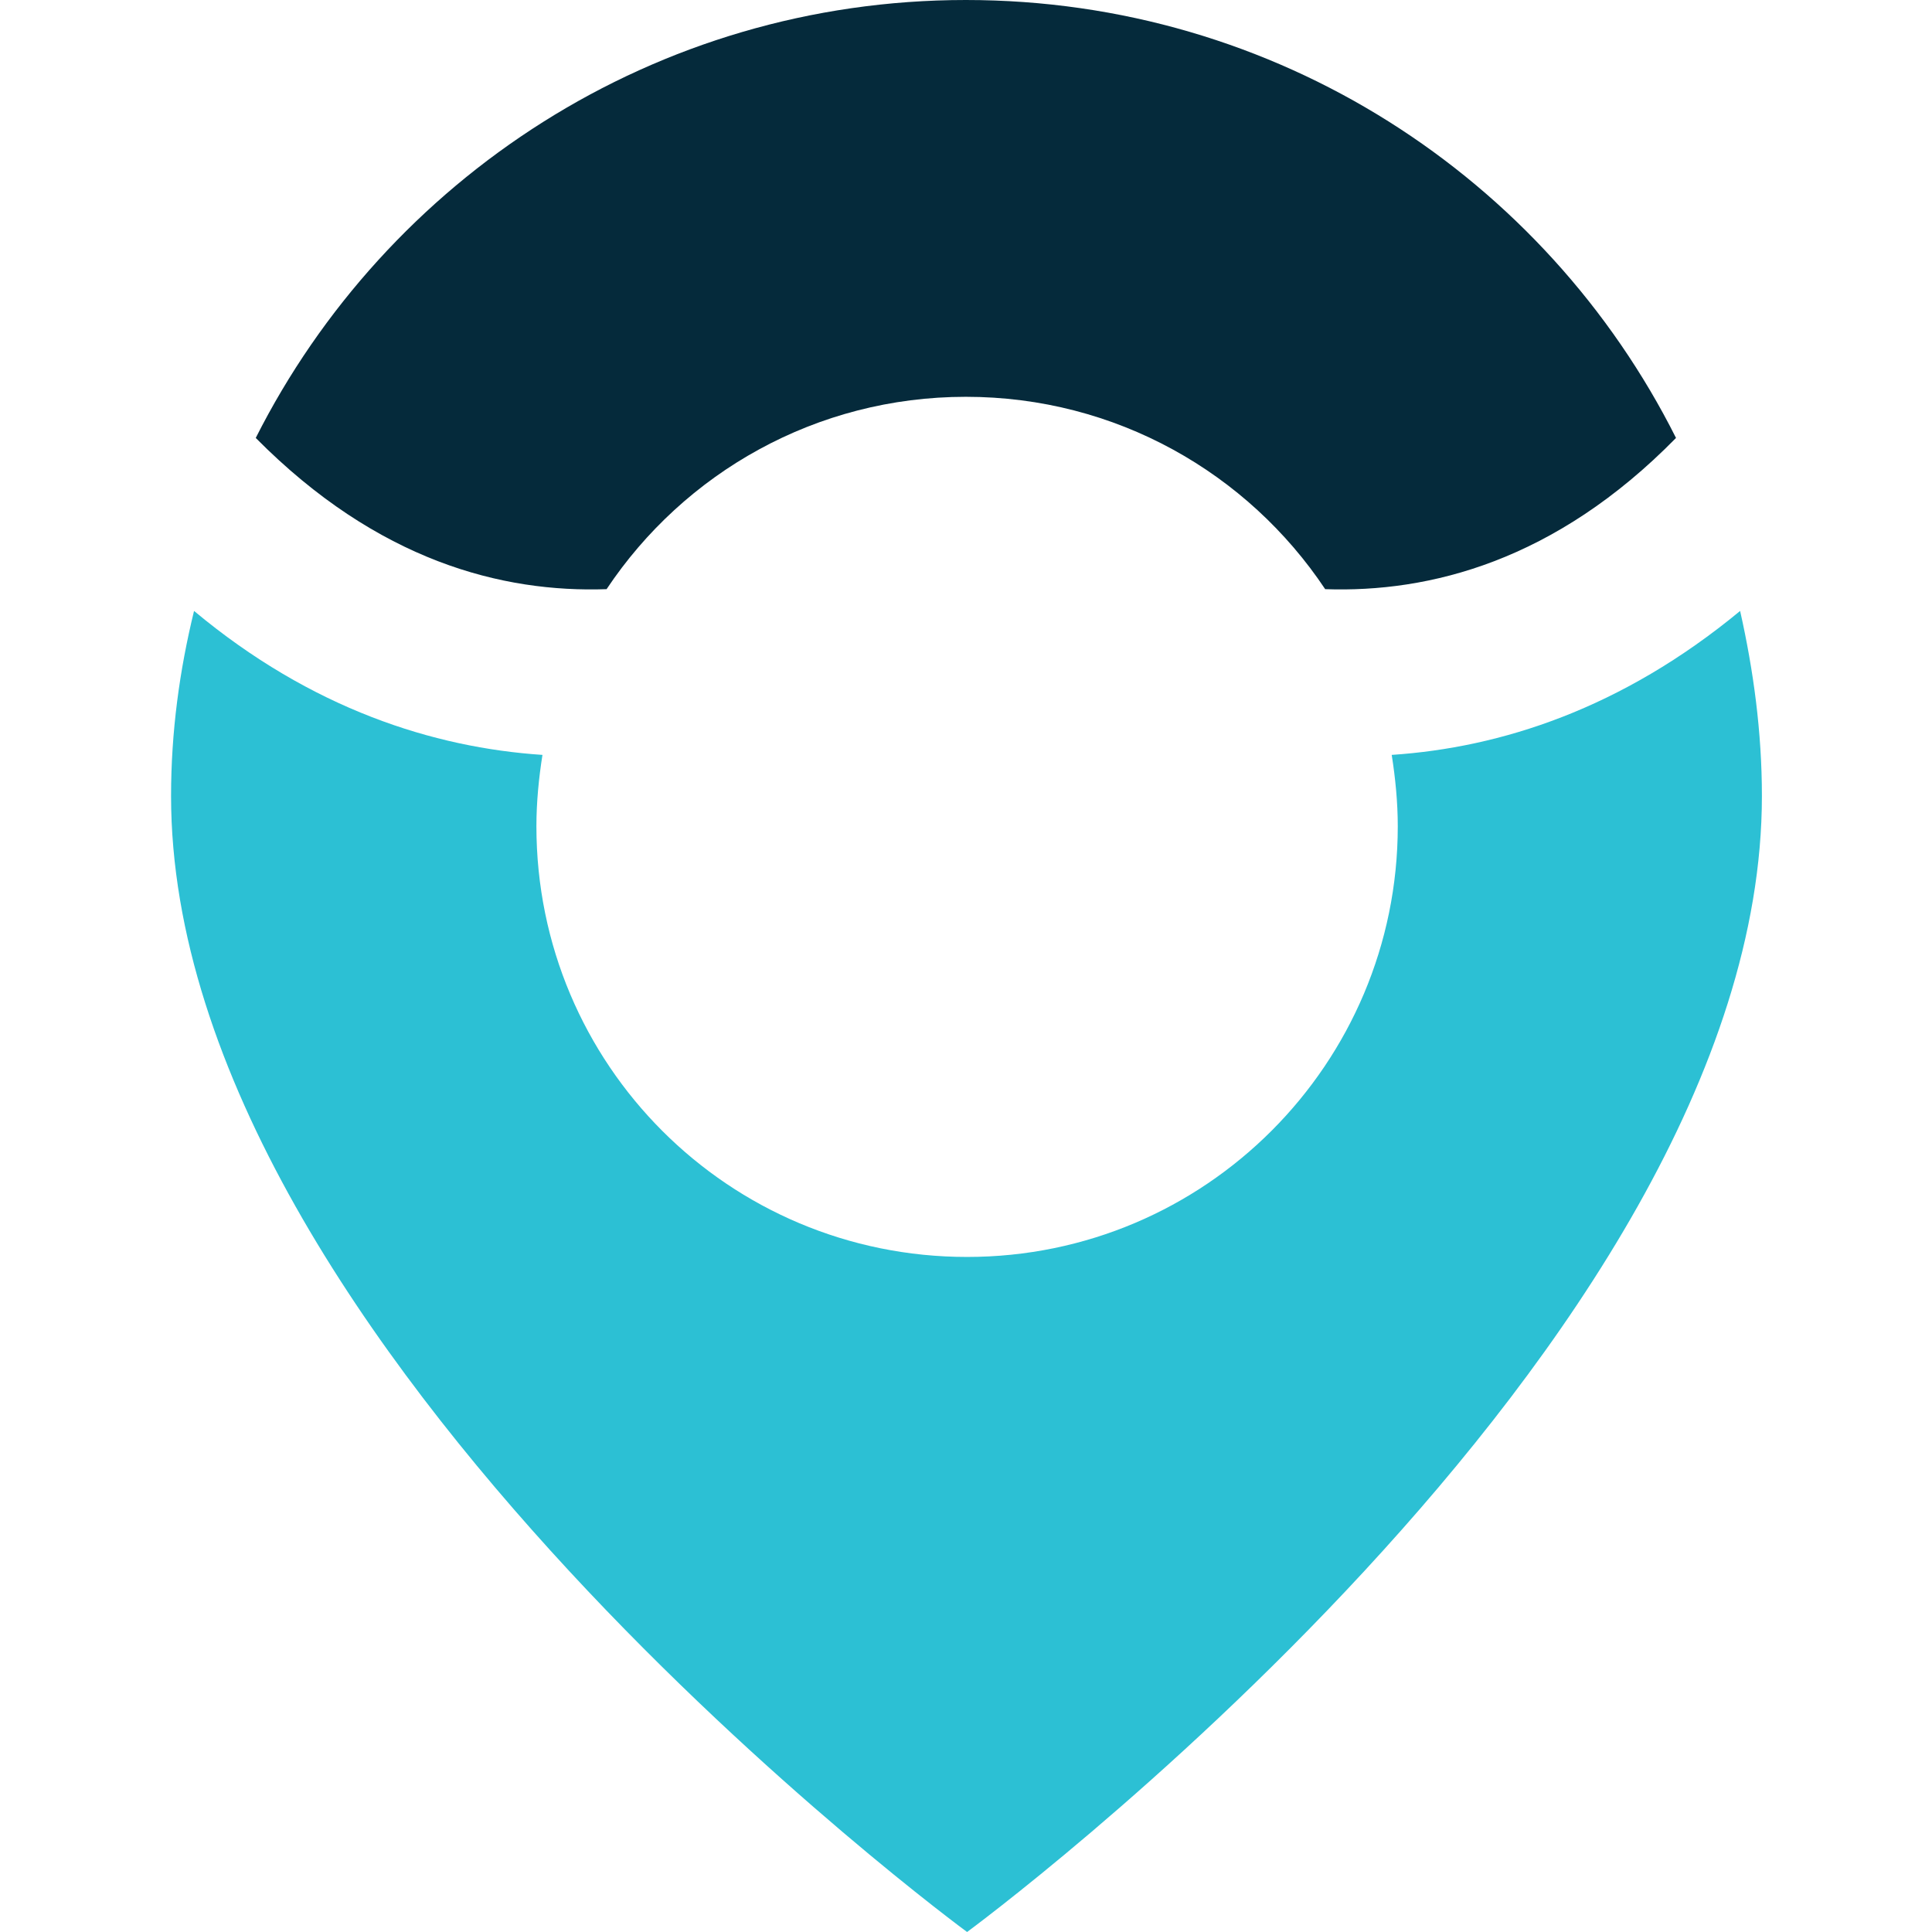 <svg xmlns="http://www.w3.org/2000/svg" version="1.1" xmlns:xlink="http://www.w3.org/1999/xlink" xmlns:svgjs="http://svgjs.com/svgjs" width="192" height="192"><svg width="192" height="192" viewBox="0 0 192 192" fill="none" xmlns="http://www.w3.org/2000/svg">
<style> @media (prefers-color-scheme: dark) { .a { fill: #fff; } }</style>
<path d="M175.096 79.108C175.096 133.931 96.108 192 96.108 192C96.108 192 17 133.931 17 79.108C17 72.736 17.842 66.605 19.284 60.714C30.946 70.452 43.089 74.299 53.909 75.021C53.548 77.305 53.308 79.71 53.308 82.114C53.308 105.798 72.424 124.914 96.108 124.914C119.793 124.914 138.909 105.678 138.909 82.114C138.909 79.71 138.668 77.305 138.307 75.021C149.128 74.299 161.15 70.452 172.932 60.714C174.255 66.605 175.096 72.736 175.096 79.108Z" fill="#2CC0D4"></path>
<path class="a" d="M166.56 43.522C154.538 55.785 142.034 58.91 131.695 58.55C124.001 47.008 110.896 39.434 95.988 39.434C81.08 39.434 67.976 47.008 60.281 58.55C49.942 58.91 37.559 55.785 25.416 43.522C38.4 17.793 65.09 0 95.988 0C126.886 0 153.576 17.673 166.56 43.522Z" fill="#052A3B"></path>
</svg></svg>